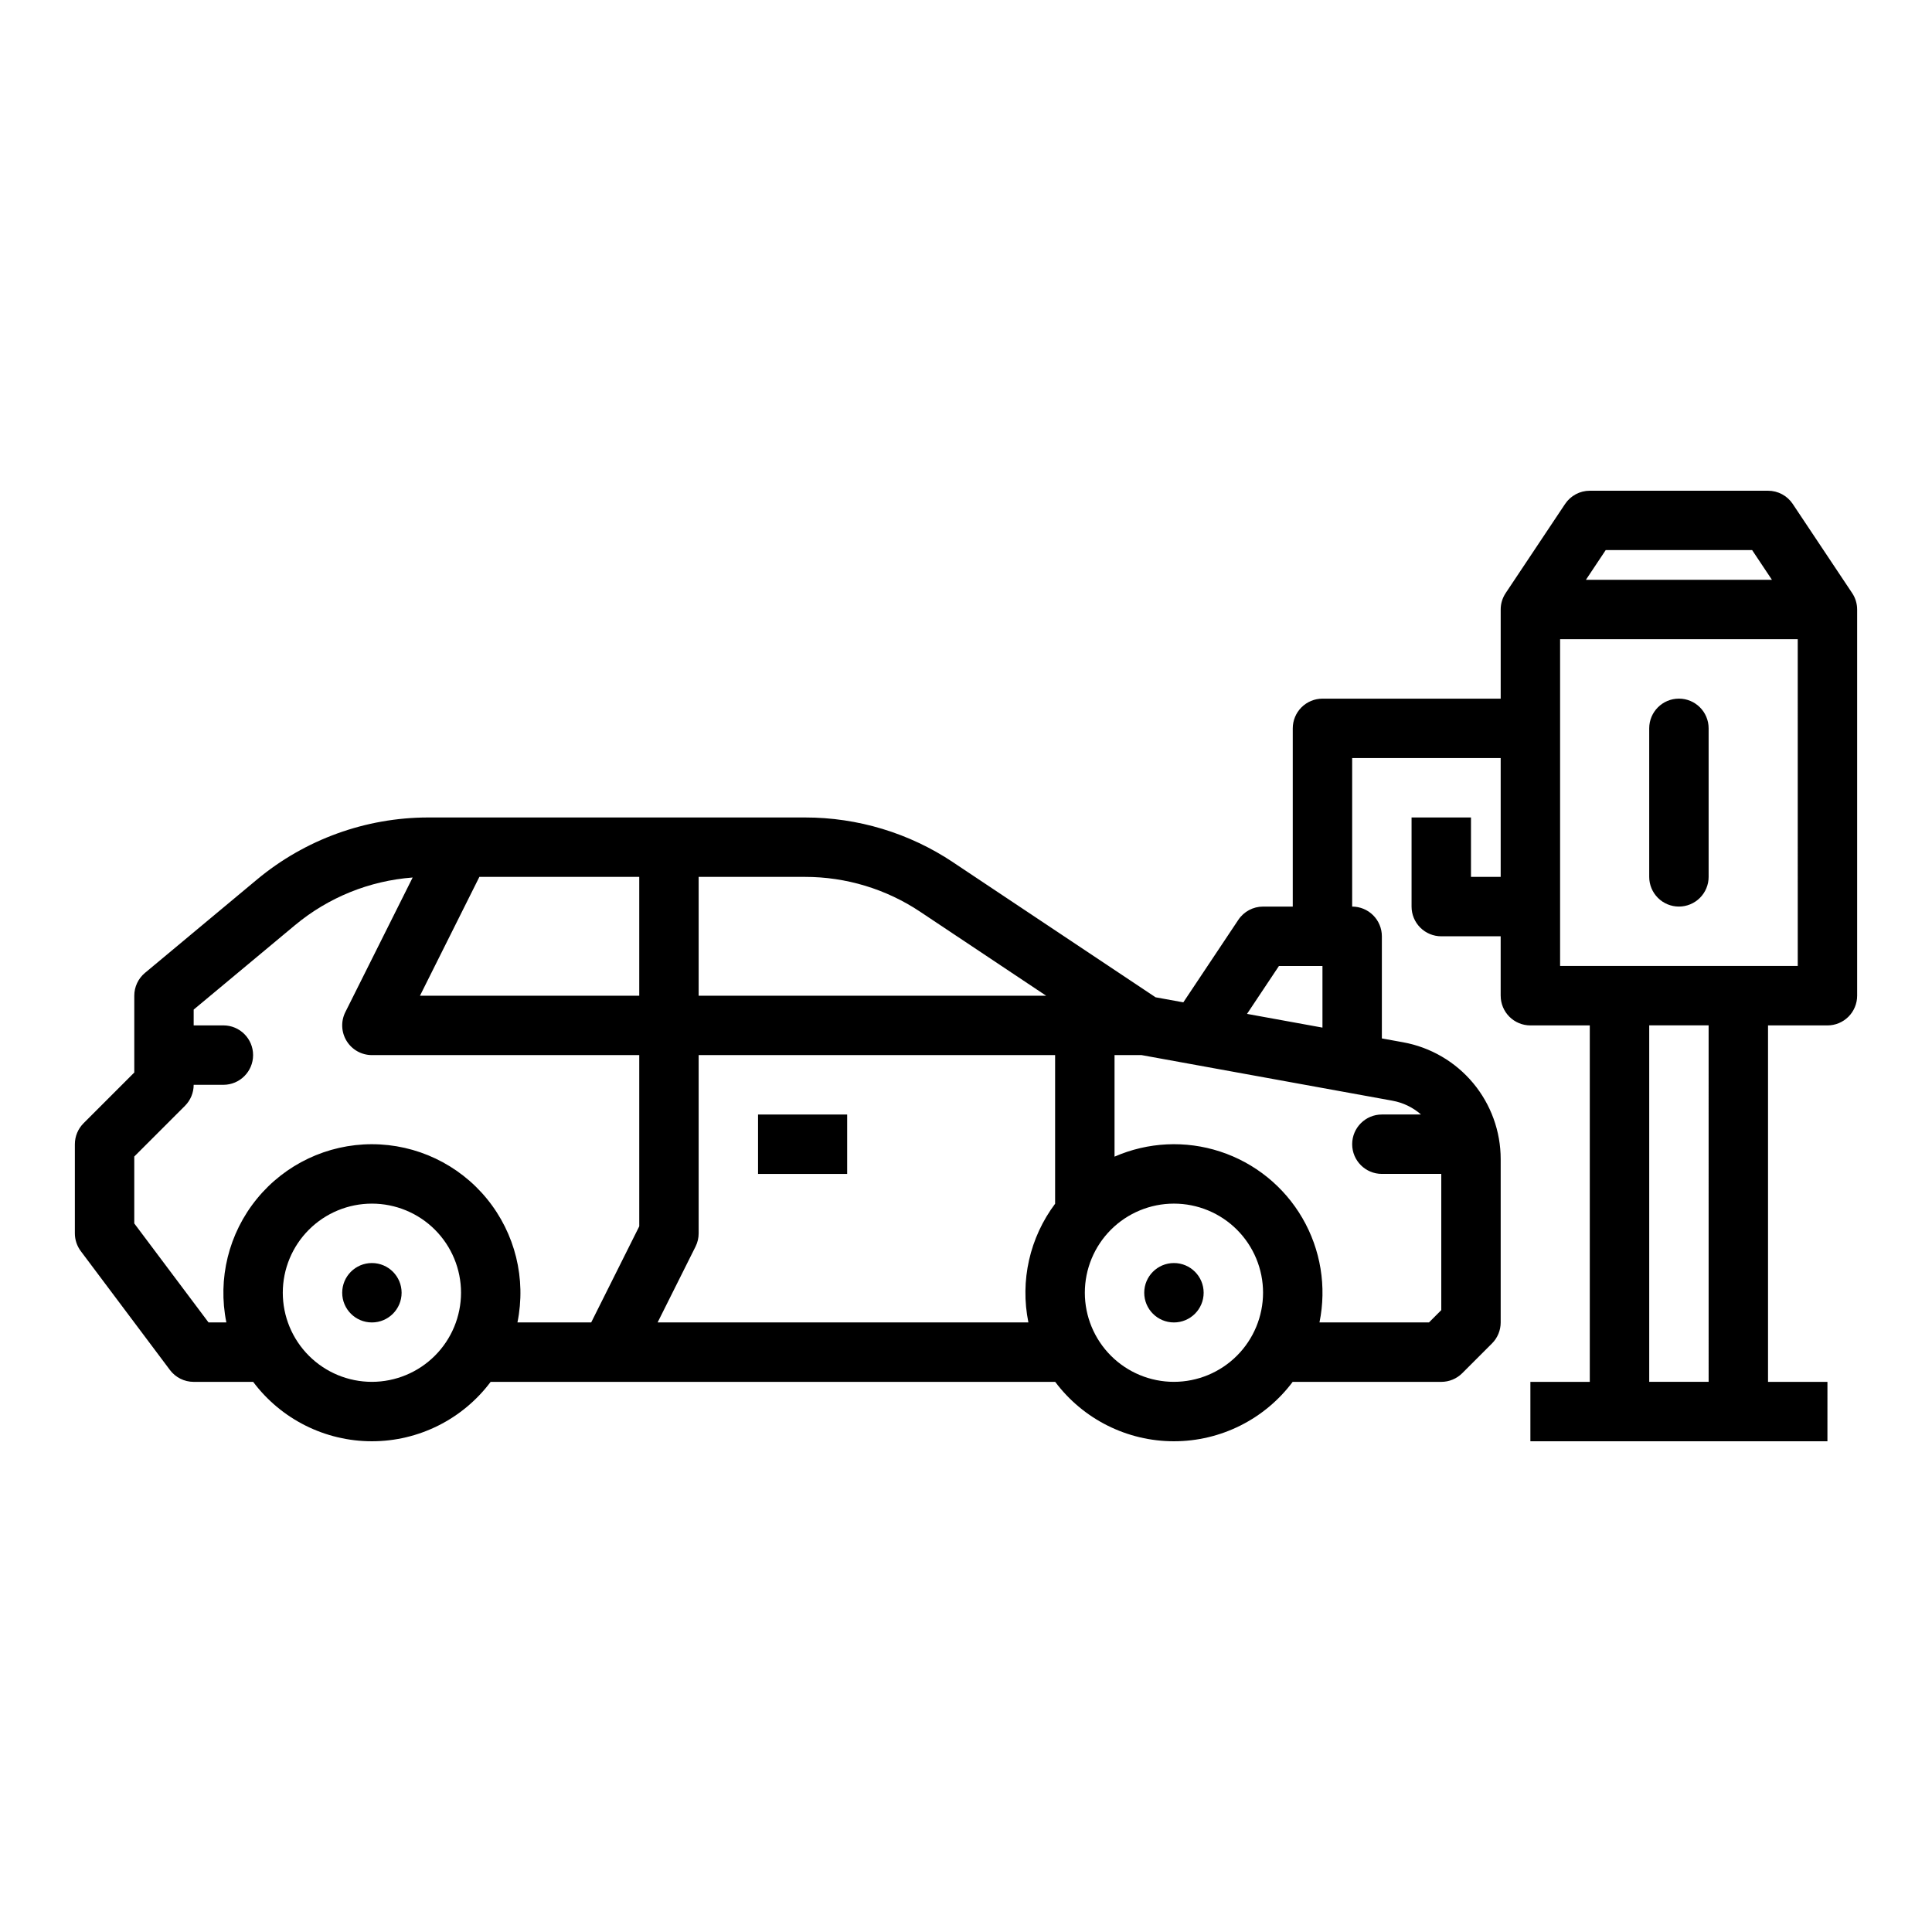 <?xml version="1.0" encoding="UTF-8"?>
<!-- Uploaded to: SVG Repo, www.svgrepo.com, Generator: SVG Repo Mixer Tools -->
<svg fill="#000000" width="800px" height="800px" version="1.1" viewBox="144 144 512 512" xmlns="http://www.w3.org/2000/svg">
 <g>
  <path d="m250.43 486.59c0 4.348-3.523 7.871-7.871 7.871s-7.871-3.523-7.871-7.871 3.523-7.871 7.871-7.871 7.871 3.523 7.871 7.871"/>
  <path d="m462.98 486.59c0 4.348-3.527 7.871-7.875 7.871-4.348 0-7.871-3.523-7.871-7.871s3.523-7.871 7.871-7.871c4.348 0 7.875 3.523 7.875 7.871"/>
  <path d="m588.93 384.25c2.09 0 4.09-0.828 5.566-2.305 1.477-1.477 2.309-3.481 2.309-5.566v-39.359c0-4.348-3.527-7.875-7.875-7.875-4.348 0-7.871 3.527-7.871 7.875v39.359c0 2.086 0.828 4.09 2.305 5.566 1.477 1.477 3.481 2.305 5.566 2.305z"/>
  <path d="m634.84 301.17-0.012-0.016-15.734-23.602h0.004c-1.461-2.188-3.918-3.504-6.551-3.504h-47.23c-2.633 0-5.09 1.316-6.551 3.504l-15.734 23.602-0.012 0.016h0.004c-0.867 1.293-1.328 2.812-1.324 4.367v23.617l-47.234-0.004c-2.086 0-4.09 0.832-5.566 2.309-1.473 1.477-2.305 3.477-2.305 5.566v47.23h-7.871c-2.633 0-5.09 1.316-6.551 3.508l-14.578 21.867-7.352-1.336-53.629-35.75 0.004-0.004c-11.633-7.773-25.309-11.914-39.297-11.902h-99.828c-16.574 0.012-32.621 5.824-45.359 16.422l-29.715 24.766c-1.793 1.496-2.832 3.711-2.832 6.047v20.355l-13.438 13.438c-1.477 1.477-2.309 3.481-2.309 5.566v23.617c0 1.703 0.555 3.359 1.578 4.723l23.617 31.488h-0.004c1.488 1.98 3.82 3.148 6.297 3.148h15.746v-0.027c7.422 9.926 19.094 15.77 31.488 15.77 12.395 0 24.062-5.844 31.488-15.77v0.027h149.59c7.426 9.914 19.094 15.75 31.484 15.742 12.387-0.004 24.051-5.848 31.469-15.77v0.027h39.359c2.09 0 4.09-0.828 5.566-2.305l7.875-7.875c1.477-1.473 2.305-3.477 2.305-5.566v-43.266c0.004-7.375-2.586-14.516-7.309-20.18-4.727-5.66-11.289-9.484-18.547-10.801l-5.633-1.023v-27.066c0-2.086-0.828-4.09-2.305-5.566-1.477-1.477-3.481-2.305-5.566-2.305v-39.359h39.359v31.488h-7.871v-15.746h-15.746v23.617c0 2.09 0.828 4.09 2.305 5.566 1.477 1.477 3.481 2.305 5.566 2.305h15.742v15.742l0.004 0.004c0 2.086 0.828 4.09 2.305 5.566s3.481 2.305 5.566 2.305h15.742v94.465h-15.742v15.742h78.719l0.004-15.742h-15.746v-94.465h15.746c2.086 0 4.09-0.828 5.566-2.305 1.473-1.477 2.305-3.481 2.305-5.566v-102.34c0-1.555-0.461-3.074-1.324-4.367zm-246.96 84.469 33.352 22.234h-92.082v-31.488h28.168c10.879-0.012 21.516 3.211 30.566 9.254zm-116.84-9.254h42.367v31.488h-58.109zm-28.48 133.82c-6.266 0-12.27-2.488-16.699-6.918-4.43-4.43-6.918-10.434-6.918-16.699 0-6.262 2.488-12.27 6.918-16.699s10.434-6.914 16.699-6.914c6.262 0 12.27 2.484 16.699 6.914 4.43 4.43 6.918 10.438 6.918 16.699-0.008 6.262-2.5 12.266-6.926 16.691-4.43 4.43-10.43 6.918-16.691 6.926zm0-62.977c-11.82 0.004-23.012 5.316-30.484 14.473-7.477 9.152-10.441 21.18-8.086 32.758h-4.727l-19.68-26.238v-17.73l13.438-13.438c1.477-1.477 2.305-3.481 2.305-5.566h7.875c4.348 0 7.871-3.527 7.871-7.875 0-4.348-3.523-7.871-7.871-7.871h-7.875v-4.184l26.883-22.402h0.004c8.82-7.336 19.703-11.742 31.145-12.605l-17.84 35.672c-1.219 2.441-1.09 5.336 0.348 7.66 1.434 2.32 3.965 3.731 6.695 3.731h70.848v45.375l-12.738 25.473h-19.543c2.359-11.578-0.609-23.605-8.082-32.758-7.477-9.156-18.668-14.469-30.484-14.473zm75.715 47.23 10.047-20.094c0.547-1.094 0.832-2.297 0.828-3.519v-47.234h94.465v39.359h0.023v0.004c-6.766 8.996-9.348 20.457-7.102 31.484zm136.83 15.746c-6.262 0-12.27-2.488-16.699-6.918-4.426-4.43-6.914-10.434-6.914-16.699 0-6.262 2.488-12.27 6.914-16.699 4.43-4.43 10.438-6.914 16.699-6.914 6.266 0 12.27 2.484 16.699 6.914 4.43 4.43 6.918 10.438 6.918 16.699-0.008 6.262-2.496 12.266-6.926 16.691-4.426 4.43-10.43 6.918-16.691 6.926zm65.477-70.848h-10.371c-4.348 0-7.871 3.523-7.871 7.871 0 4.348 3.523 7.871 7.871 7.871h15.742v36.098l-3.258 3.262h-29.02c1.934-9.461 0.324-19.305-4.531-27.656-4.852-8.352-12.609-14.625-21.789-17.625-9.18-3.004-19.145-2.523-27.992 1.348v-26.914h7.16l66.504 12.09v0.004c2.805 0.508 5.414 1.77 7.555 3.652zm-46.109-26.664 8.461-12.695h11.531v16.332zm95.055-122.91h38.805l5.246 7.871-49.297 0.004zm27.277 220.42h-15.746v-94.465h15.742zm23.617-110.21h-62.98v-86.594h62.977z"/>
  <path d="m344.89 439.36h23.617v15.742h-23.617z"/>
 </g>
</svg>